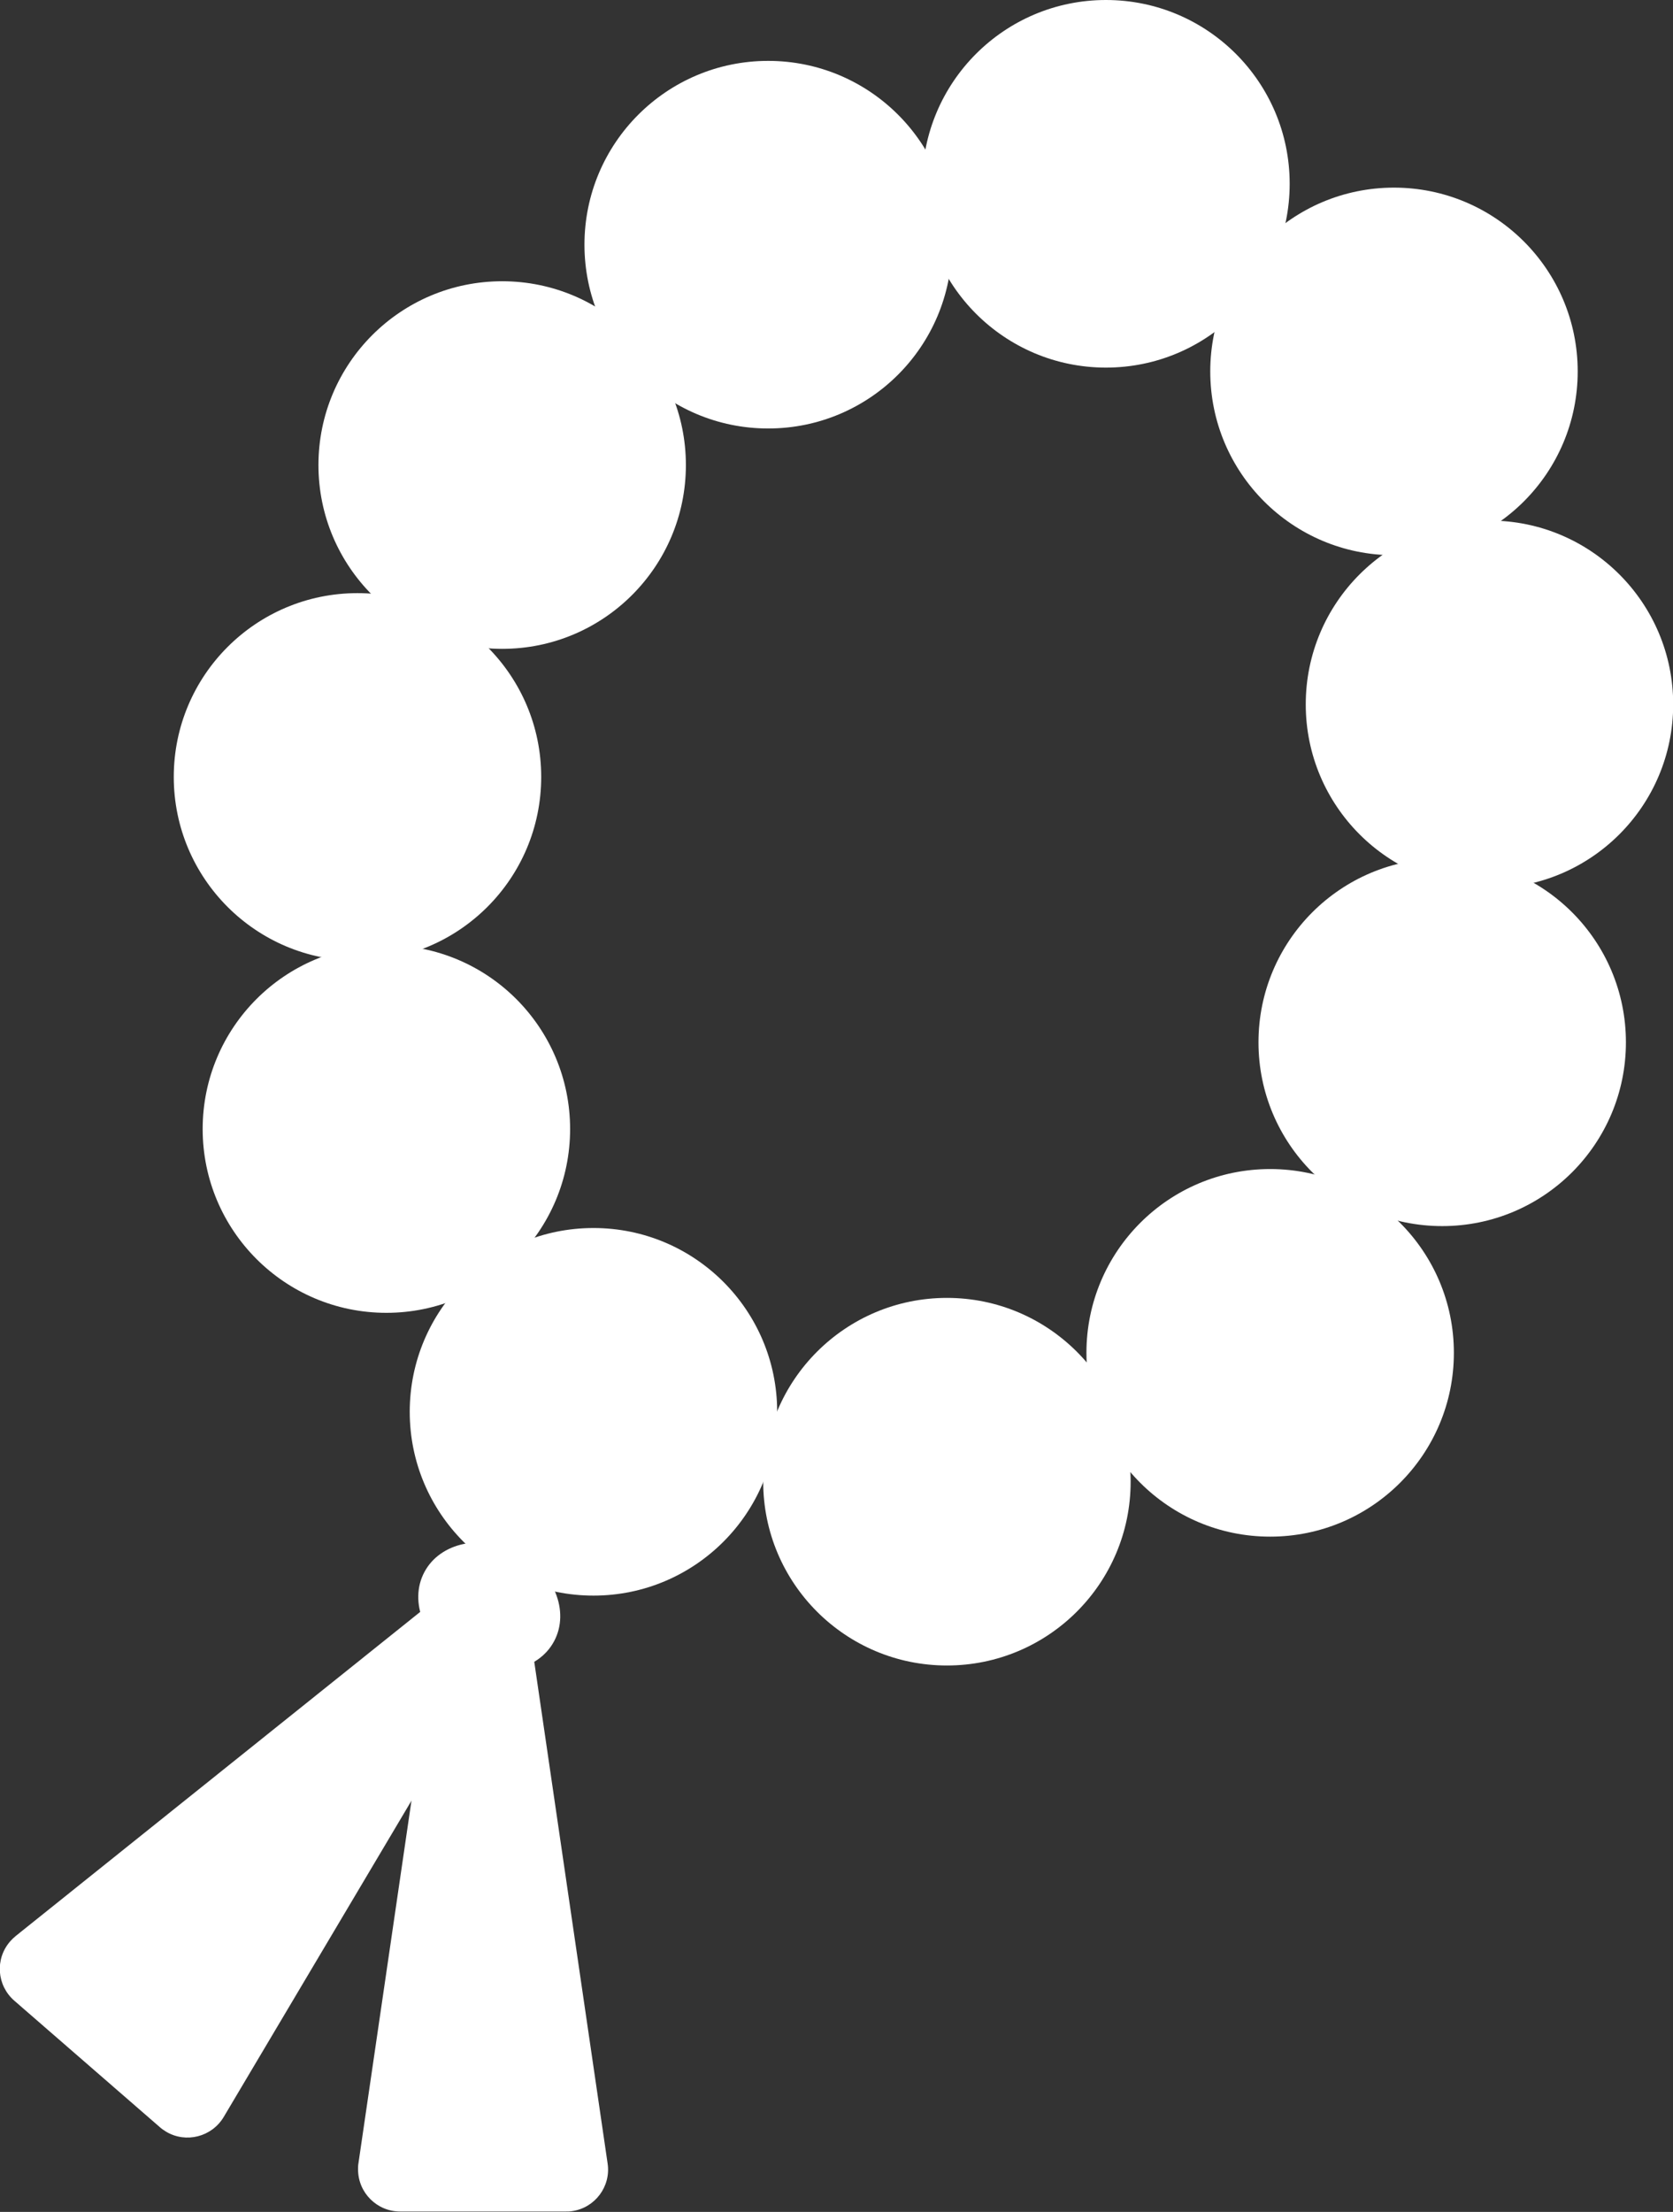 <?xml version="1.0" encoding="UTF-8"?>
<svg id="_レイヤー_2" data-name="レイヤー 2" xmlns="http://www.w3.org/2000/svg" viewBox="0 0 87.42 115.53">
  <rect x="0" y="0" width="87.42" height="115.53" fill="#333333" stroke="none"/>
  <defs>
    <style>
      .cls-1 {
        fill: #fff;
        stroke-width: 0px;
      }
    </style>
  </defs>
  <g id="_レイヤー_1-2" data-name="レイヤー 1">
    <g id="_グループ_40" data-name="グループ 40">
      <g id="_グループ_39" data-name="グループ 39">
        <circle id="_楕円形_2" data-name="楕円形 2" class="cls-1" cx="31.01" cy="73.74" r="9.6"/>
        <circle id="_楕円形_3" data-name="楕円形 3" class="cls-1" cx="20.19" cy="58.97" r="9.6"/>
        <circle id="_楕円形_4" data-name="楕円形 4" class="cls-1" cx="57.79" cy="9.6" r="9.6"/>
        <circle id="_楕円形_5" data-name="楕円形 5" class="cls-1" cx="40.14" cy="12.78" r="9.6"/>
        <circle id="_楕円形_6" data-name="楕円形 6" class="cls-1" cx="49.48" cy="77.39" r="9.6"/>
        <circle id="_楕円形_8" data-name="楕円形 8" class="cls-1" cx="72.84" cy="19.4" r="9.6"/>
        <circle id="_楕円形_9" data-name="楕円形 9" class="cls-1" cx="26.24" cy="24.29" r="9.6"/>
        <circle id="_楕円形_10" data-name="楕円形 10" class="cls-1" cx="18.68" cy="40.58" r="9.6"/>
        <circle id="_楕円形_11" data-name="楕円形 11" class="cls-1" cx="77.83" cy="36.79" r="9.6"/>
        <circle id="_楕円形_12" data-name="楕円形 12" class="cls-1" cx="75.36" cy="54.44" r="9.6"/>
        <circle id="_楕円形_13" data-name="楕円形 13" class="cls-1" cx="66.37" cy="70.66" r="9.6"/>
      </g>
      <path id="_多角形_4" data-name="多角形 4" class="cls-1" d="m23.07,83.4c.18-1.2,1.29-2.03,2.49-1.86.96.14,1.72.9,1.86,1.86l4.33,29.6c.18,1.2-.66,2.32-1.86,2.49-.11.02-.21.02-.32.02h-8.66c-1.21,0-2.2-.98-2.2-2.2,0-.11,0-.21.02-.32l4.33-29.6Z"/>
      <path id="_多角形_3" data-name="多角形 3" class="cls-1" d="m22.82,83.51c.95-.76,2.33-.6,3.09.34.57.71.64,1.71.17,2.49l-14.39,24.23c-.62,1.04-1.97,1.39-3.01.77-.11-.07-.22-.14-.32-.23l-7.61-6.61c-.92-.8-1.02-2.18-.22-3.1.09-.1.18-.19.29-.28l22-17.62Z"/>
      <ellipse id="_楕円形_14" data-name="楕円形 14" class="cls-1" cx="25.56" cy="83.92" rx="3.2" ry="3.84" transform="translate(-60.54 67.13) rotate(-62.03)"/>
    </g>
  </g>
</svg>
